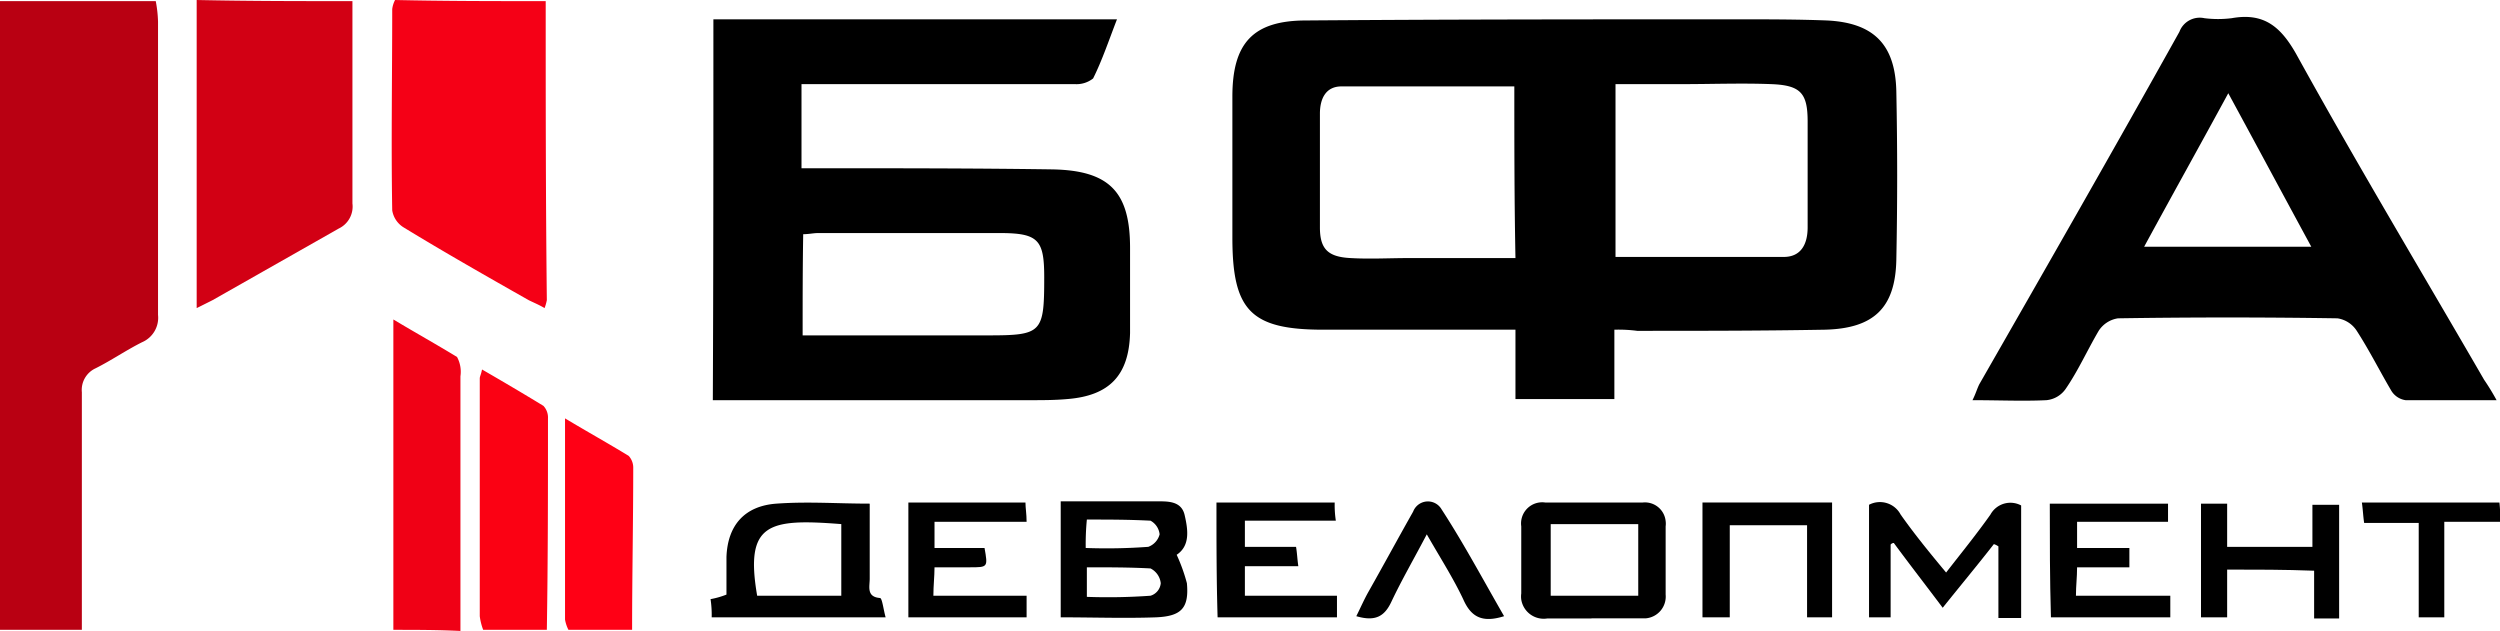 <?xml version="1.0" encoding="UTF-8"?> <svg xmlns="http://www.w3.org/2000/svg" id="Слой_1" data-name="Слой 1" viewBox="0 0 219.9 55.5"> <defs> <style> .cls-1 { fill: #b90012; } .cls-2 { fill: #d20014; } .cls-3 { fill: #f50016; } .cls-4 { fill: #f00015; } .cls-5 { fill: #fb0113; } .cls-6 { fill: #ff0015; } </style> </defs> <title>BFA Logo</title> <g> <path class="cls-1" d="M17.95-79.9a11,11,0,0,1,.2,1.8v25.8a2.34,2.34,0,0,1-1.4,2.4c-1.4.7-2.7,1.6-4.1,2.3a2.09,2.09,0,0,0-1.2,2.1v20.9H4.25V-79.9h13.7Z" transform="translate(-4.25 80)"></path> <path class="cls-2" d="M35.25-79.9v17.8a2.14,2.14,0,0,1-1.2,2.2l-11.1,6.3-1.4.7V-80C26.15-79.9,30.65-79.9,35.25-79.9Z" transform="translate(-4.25 80)"></path> <path class="cls-3" d="M52.25-79.9c0,8.8,0,17.5.1,26.3a4.08,4.08,0,0,1-.2.7c-0.5-.3-1-0.5-1.4-0.7-3.7-2.1-7.4-4.2-11-6.4a2.15,2.15,0,0,1-1-1.5c-0.1-5.9,0-11.8,0-17.7A2.35,2.35,0,0,1,39-80C43.35-79.9,47.85-79.9,52.25-79.9Z" transform="translate(-4.25 80)"></path> <path class="cls-4" d="M38.85-24.6V-51.9c2,1.2,3.8,2.2,5.6,3.3a2.73,2.73,0,0,1,.3,1.7v22.4C42.75-24.6,40.85-24.6,38.85-24.6Z" transform="translate(-4.25 80)"></path> <path class="cls-5" d="M46.75-24.6a5.27,5.27,0,0,1-.3-1.2V-46.7c0-.2.1-0.3,0.2-0.8,1.9,1.1,3.6,2.1,5.4,3.2a1.5,1.5,0,0,1,.4,1.1c0,6.2,0,12.4-.1,18.6h-5.6Z" transform="translate(-4.25 80)"></path> <path class="cls-6" d="M54.25-24.6a3.18,3.18,0,0,1-.3-0.9V-43.2c2,1.2,3.8,2.2,5.6,3.3a1.53,1.53,0,0,1,.4,1c0,4.8-.1,9.6-0.1,14.3h-5.6Z" transform="translate(-4.25 80)"></path> <path d="M224.15-34.1h-4.9v8.4H217V-34h-4.8c-0.1-.7-0.1-1.1-0.2-1.8h12.1A10.28,10.28,0,0,1,224.15-34.1Z" transform="translate(-4.25 80)"></path> <path d="M146.25-51v6.1h-8.7V-51h-16.9c-6.4,0-8-1.7-8-8.1V-71.5c0-4.7,1.8-6.7,6.5-6.7,12.7-.1,25.4-0.1,38.1-0.1,2.6,0,5.1,0,7.7.1,4.1,0.2,6,2.1,6.1,6.2,0.1,5,.1,9.9,0,14.9-0.1,4.2-2,6-6.3,6.1-5.5.1-11,.1-16.5,0.1A12.75,12.75,0,0,0,146.25-51Zm-8.8-21.4h-15.2c-1.4,0-1.9,1.1-1.9,2.4v10c0,1.9.7,2.6,2.7,2.7,1.7,0.1,3.4,0,5.1,0h9.4c-0.1-5.1-.1-10.1-0.1-15.1h0Zm8.9,15h14.8c1.5,0,2.1-1.1,2.1-2.6v-9.3c0-2.5-.6-3.2-3.2-3.3s-5.2,0-7.8,0h-5.9v15.2h0Z" transform="translate(-4.25 80)"></path> <path d="M67-78.3h35.5c-0.7,1.8-1.3,3.6-2.1,5.2a2.35,2.35,0,0,1-1.6.5H74.75v7.4h2c6.7,0,13.4,0,20.1.1,5,0.1,6.8,2,6.8,6.9v7.5c-0.1,3.7-1.8,5.5-5.5,5.8-1.1.1-2.2,0.1-3.3,0.1H66.95C67-56,67-67.1,67-78.3Zm7.8,27.8h16.3c4.8,0,5-.2,5-5.1,0-3.3-.5-3.9-3.9-3.9h-16c-0.4,0-.8.1-1.3,0.1C74.85-56.5,74.85-53.6,74.85-50.5Z" transform="translate(-4.25 80)"></path> <path d="M223.85-44.8h-8a1.76,1.76,0,0,1-1.3-.9c-1-1.7-1.9-3.5-3-5.2a2.45,2.45,0,0,0-1.7-1.1c-6.4-.1-12.9-0.1-19.3,0a2.45,2.45,0,0,0-1.7,1.1c-1,1.7-1.8,3.5-2.9,5.1a2.33,2.33,0,0,1-1.7,1c-2.1.1-4.1,0-6.5,0,0.3-.6.4-1,0.6-1.4,5.9-10.3,11.8-20.6,17.6-31a1.91,1.91,0,0,1,2.2-1.2,9.63,9.63,0,0,0,2.4,0c2.8-.5,4.3.7,5.7,3.2,5.3,9.6,11,19.1,16.5,28.6A20.63,20.63,0,0,1,223.85-44.8Zm-31-13.5h14.7c-2.5-4.6-4.8-8.9-7.3-13.5C197.75-67.2,195.35-62.9,192.85-58.3Z" transform="translate(-4.25 80)"></path> <path d="M80.75-35.7v6.6c0,0.7-.3,1.6.9,1.7,0.2,0,.3,1,0.5,1.7H66.85a9.15,9.15,0,0,0-.1-1.6,7.37,7.37,0,0,0,1.4-.4V-31c0.1-2.8,1.6-4.5,4.4-4.7S77.85-35.7,80.75-35.7Zm-2.5,8.1v-6.3c-6.4-.5-8.5-0.1-7.4,6.3h7.4Z" transform="translate(-4.25 80)"></path> <path d="M97.55-35.9h8.3c1,0,2.3-.1,2.6,1.2s0.5,2.7-.7,3.5a15.25,15.25,0,0,1,.9,2.5c0.2,2.2-.5,2.9-2.7,3-2.8.1-5.5,0-8.4,0C97.55-29.1,97.55-32.3,97.55-35.9Zm2.3,8.4a52.33,52.33,0,0,0,5.6-.1,1.27,1.27,0,0,0,.9-1.1,1.65,1.65,0,0,0-.9-1.3c-1.8-.1-3.7-0.1-5.6-0.1v2.6Zm-0.1-4.3a50,50,0,0,0,5.5-.1,1.59,1.59,0,0,0,1-1.1,1.55,1.55,0,0,0-.8-1.2c-1.9-.1-3.7-0.1-5.6-0.1A22.63,22.63,0,0,0,99.75-31.8Z" transform="translate(-4.25 80)"></path> <path d="M144.25-25.6h-3.9a2,2,0,0,1-2.29-1.66,2,2,0,0,1,0-.54v-5.9a1.86,1.86,0,0,1,1.58-2.1,1.86,1.86,0,0,1,.52,0h8.6a1.83,1.83,0,0,1,2,1.63,1.83,1.83,0,0,1,0,.47v6A1.92,1.92,0,0,1,149-25.61h-4.77Zm4.1-2v-6.3h-7.7v6.3h7.7Z" transform="translate(-4.25 80)"></path> <path d="M170.55-32.1v6.4h-1.9v-9.9a2.06,2.06,0,0,1,2.78.86l0,0c1.2,1.7,2.5,3.3,4,5.1,1.4-1.8,2.7-3.4,3.9-5.1a2,2,0,0,1,2.7-.8v9.9h-2v-6.3a1.47,1.47,0,0,0-.4-0.2c-1.4,1.8-2.9,3.6-4.5,5.6-1.5-2-2.9-3.8-4.3-5.7A0.37,0.37,0,0,0,170.55-32.1Z" transform="translate(-4.25 80)"></path> <path d="M200.15-29.9v4.2h-2.3v-10h2.3v3.8h7.5v-3.7H210v10h-2.2v-4.2C205.15-29.9,202.75-29.9,200.15-29.9Z" transform="translate(-4.25 80)"></path> <path d="M84.15-35.8h10.3c0,0.5.1,1,.1,1.7h-8.1v2.3h4.4c0.3,1.7.3,1.7-1.3,1.7h-3.1c0,0.8-.1,1.6-0.1,2.5h8.2v1.9H84.15V-35.8Z" transform="translate(-4.25 80)"></path> <path d="M111.25-35.8h10.4a9.15,9.15,0,0,0,.1,1.6h-8v2.3h4.5c0.1,0.6.1,1,.2,1.7h-4.7v2.6h8.1v1.9h-10.5C111.25-29,111.25-32.3,111.25-35.8Z" transform="translate(-4.25 80)"></path> <path d="M154-35.8h11.4v10.1h-2.2v-8.1h-6.8v8.1H154V-35.8Z" transform="translate(-4.25 80)"></path> <path d="M184.55-35.7h10.4v1.6h-8v2.3h4.6v1.7h-4.6c0,0.9-.1,1.6-0.1,2.5h8.3v1.9h-10.5C184.55-29.1,184.55-32.4,184.55-35.7Z" transform="translate(-4.25 80)"></path> <path d="M136.55-25.8c-1.9.6-2.9,0.1-3.6-1.5-0.9-1.9-2-3.6-3.2-5.7-1.1,2.1-2.2,4-3.1,5.9-0.6,1.3-1.4,1.8-3.1,1.3,0.4-.8.7-1.5,1.1-2.2,1.3-2.3,2.6-4.7,3.9-7a1.39,1.39,0,0,1,1.8-.8,1.39,1.39,0,0,1,.7.6C133-32.2,134.65-29.1,136.55-25.8Z" transform="translate(-4.25 80)"></path> </g> </svg> 